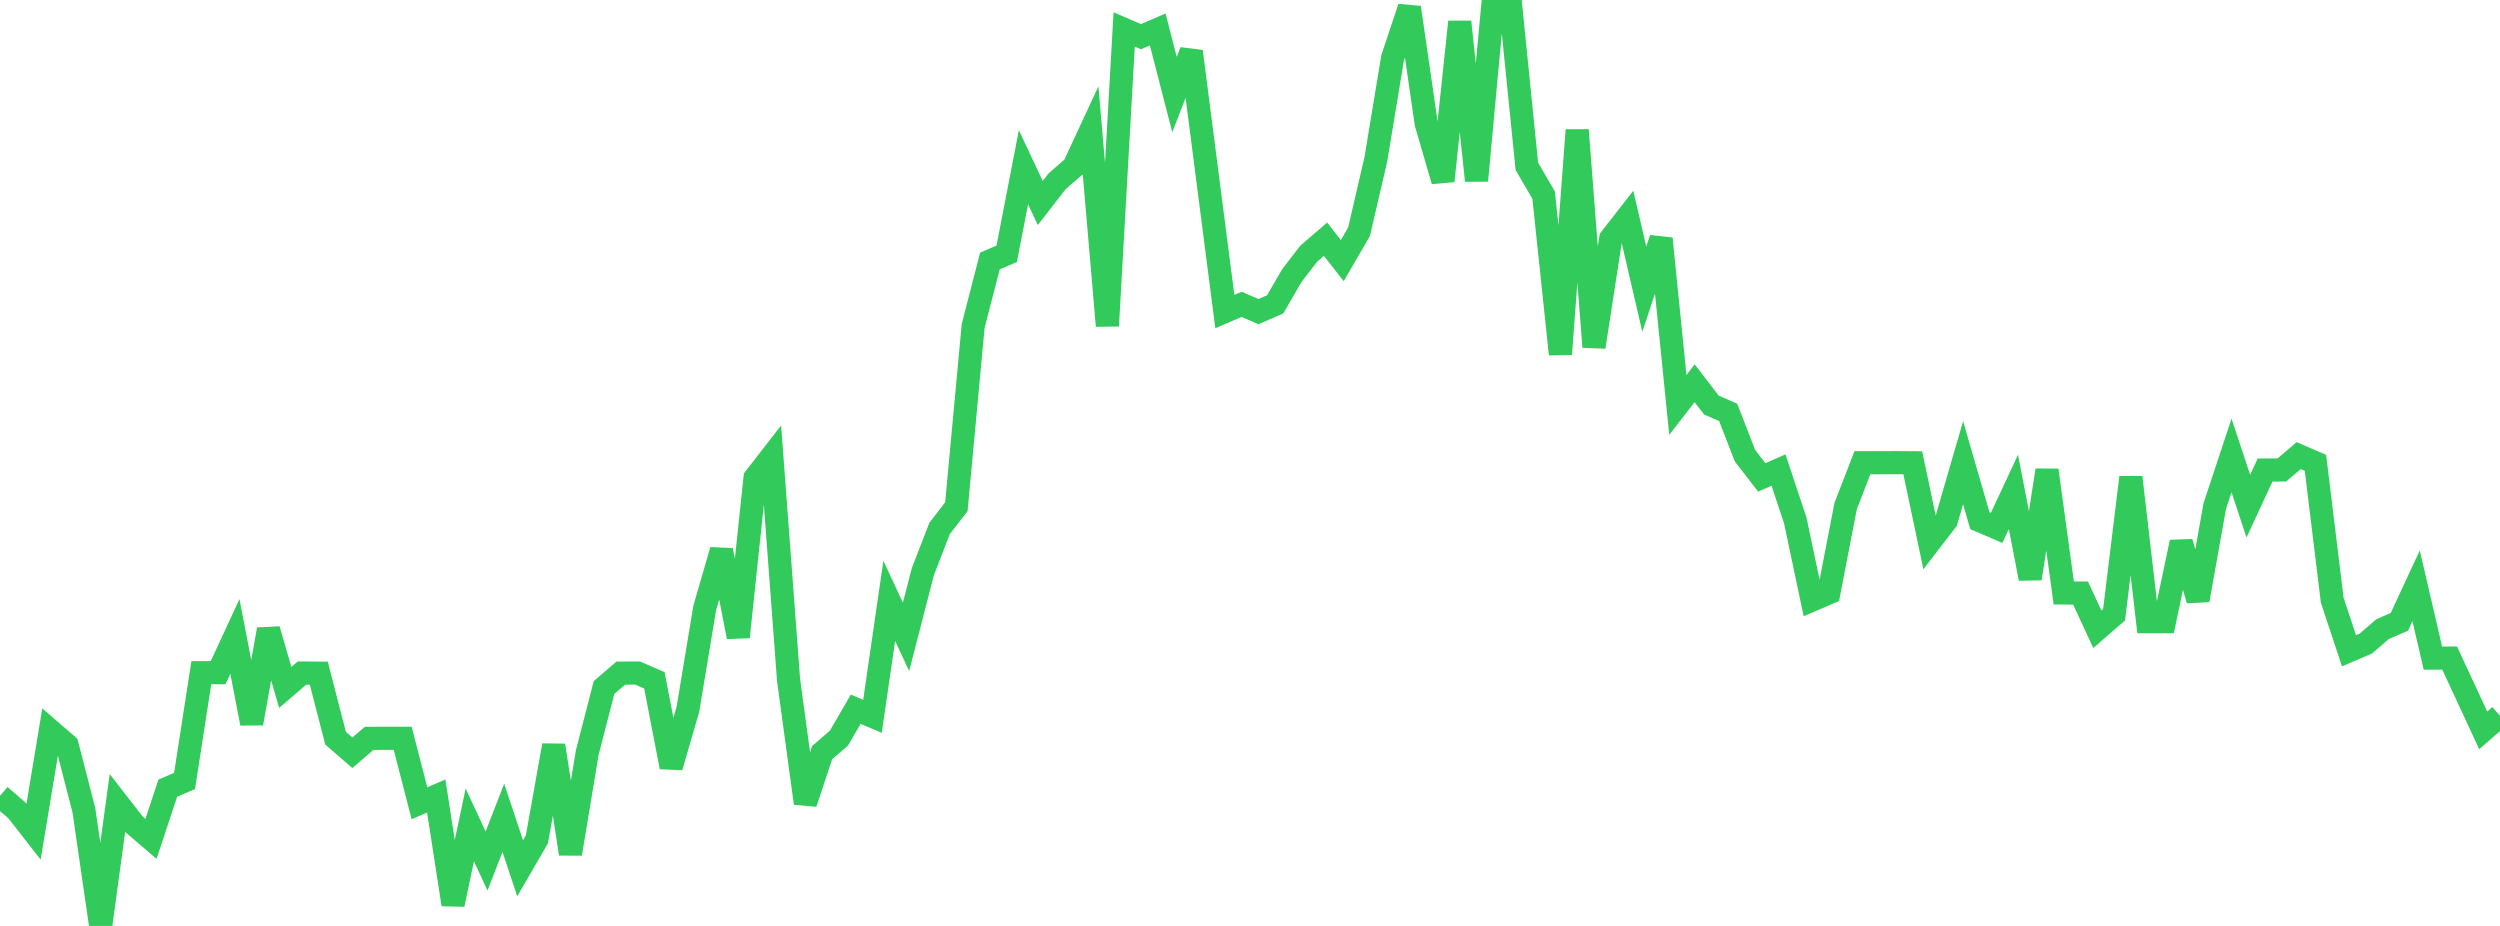<?xml version="1.0" standalone="no"?>
<!DOCTYPE svg PUBLIC "-//W3C//DTD SVG 1.1//EN" "http://www.w3.org/Graphics/SVG/1.1/DTD/svg11.dtd">

<svg width="135" height="50" viewBox="0 0 135 50" preserveAspectRatio="none" 
  xmlns="http://www.w3.org/2000/svg"
  xmlns:xlink="http://www.w3.org/1999/xlink">


<polyline points="0.0, 42.973 0.906, 43.754 1.812, 44.915 2.718, 39.454 3.624, 40.237 4.53, 43.753 5.436, 50.0 6.342, 43.356 7.248, 44.522 8.154, 45.299 9.06, 42.561 9.966, 42.173 10.872, 36.326 11.779, 36.324 12.685, 34.37 13.591, 39.064 14.497, 33.992 15.403, 37.121 16.309, 36.344 17.215, 36.351 18.121, 39.862 19.027, 40.649 19.933, 39.872 20.839, 39.868 21.745, 39.869 22.651, 43.375 23.557, 42.984 24.463, 48.841 25.369, 44.545 26.275, 46.495 27.181, 44.162 28.087, 46.886 28.993, 45.324 29.899, 40.25 30.805, 46.106 31.711, 40.643 32.617, 37.129 33.523, 36.347 34.43, 36.344 35.336, 36.738 36.242, 41.419 37.148, 38.3 38.054, 32.835 38.96, 29.715 39.866, 34.395 40.772, 25.809 41.678, 24.64 42.584, 36.739 43.49, 43.373 44.396, 40.64 45.302, 39.86 46.208, 38.298 47.114, 38.682 48.02, 32.443 48.926, 34.392 49.832, 30.876 50.738, 28.536 51.644, 27.363 52.55, 17.607 53.456, 14.093 54.362, 13.704 55.268, 9.03 56.174, 10.963 57.081, 9.793 57.987, 9.004 58.893, 7.053 59.799, 17.596 60.705, 1.591 61.611, 1.981 62.517, 1.591 63.423, 5.107 64.329, 2.774 65.235, 9.804 66.141, 16.824 67.047, 16.435 67.953, 16.828 68.859, 16.436 69.765, 14.873 70.671, 13.699 71.577, 12.918 72.483, 14.072 73.389, 12.512 74.295, 8.607 75.201, 3.13 76.107, 0.407 77.013, 6.656 77.919, 9.771 78.826, 1.178 79.732, 9.753 80.638, 0.001 81.544, 0.0 82.45, 8.981 83.356, 10.535 84.262, 19.127 85.168, 7.023 86.074, 18.736 86.98, 12.878 87.886, 11.716 88.792, 15.615 89.698, 12.888 90.604, 21.865 91.51, 20.697 92.416, 21.873 93.322, 22.27 94.228, 24.605 95.134, 25.778 96.04, 25.383 96.946, 28.11 97.852, 32.402 98.758, 32.012 99.664, 27.33 100.57, 24.986 101.477, 24.988 102.383, 24.983 103.289, 24.99 104.195, 29.284 105.101, 28.106 106.007, 24.986 106.913, 28.116 107.819, 28.505 108.725, 26.563 109.631, 31.243 110.537, 25.391 111.443, 32.021 112.349, 32.024 113.255, 33.977 114.161, 33.19 115.067, 25.774 115.973, 33.573 116.879, 33.573 117.785, 29.278 118.691, 32.406 119.597, 27.329 120.503, 24.594 121.409, 27.331 122.315, 25.382 123.221, 25.379 124.128, 24.603 125.034, 24.994 125.94, 32.411 126.846, 35.142 127.752, 34.754 128.658, 33.973 129.564, 33.581 130.47, 31.633 131.376, 35.537 132.282, 35.536 133.188, 37.487 134.094, 39.44 135.0, 38.652" fill="none" stroke="#32ca5b" stroke-width="1.25"/>

</svg>
